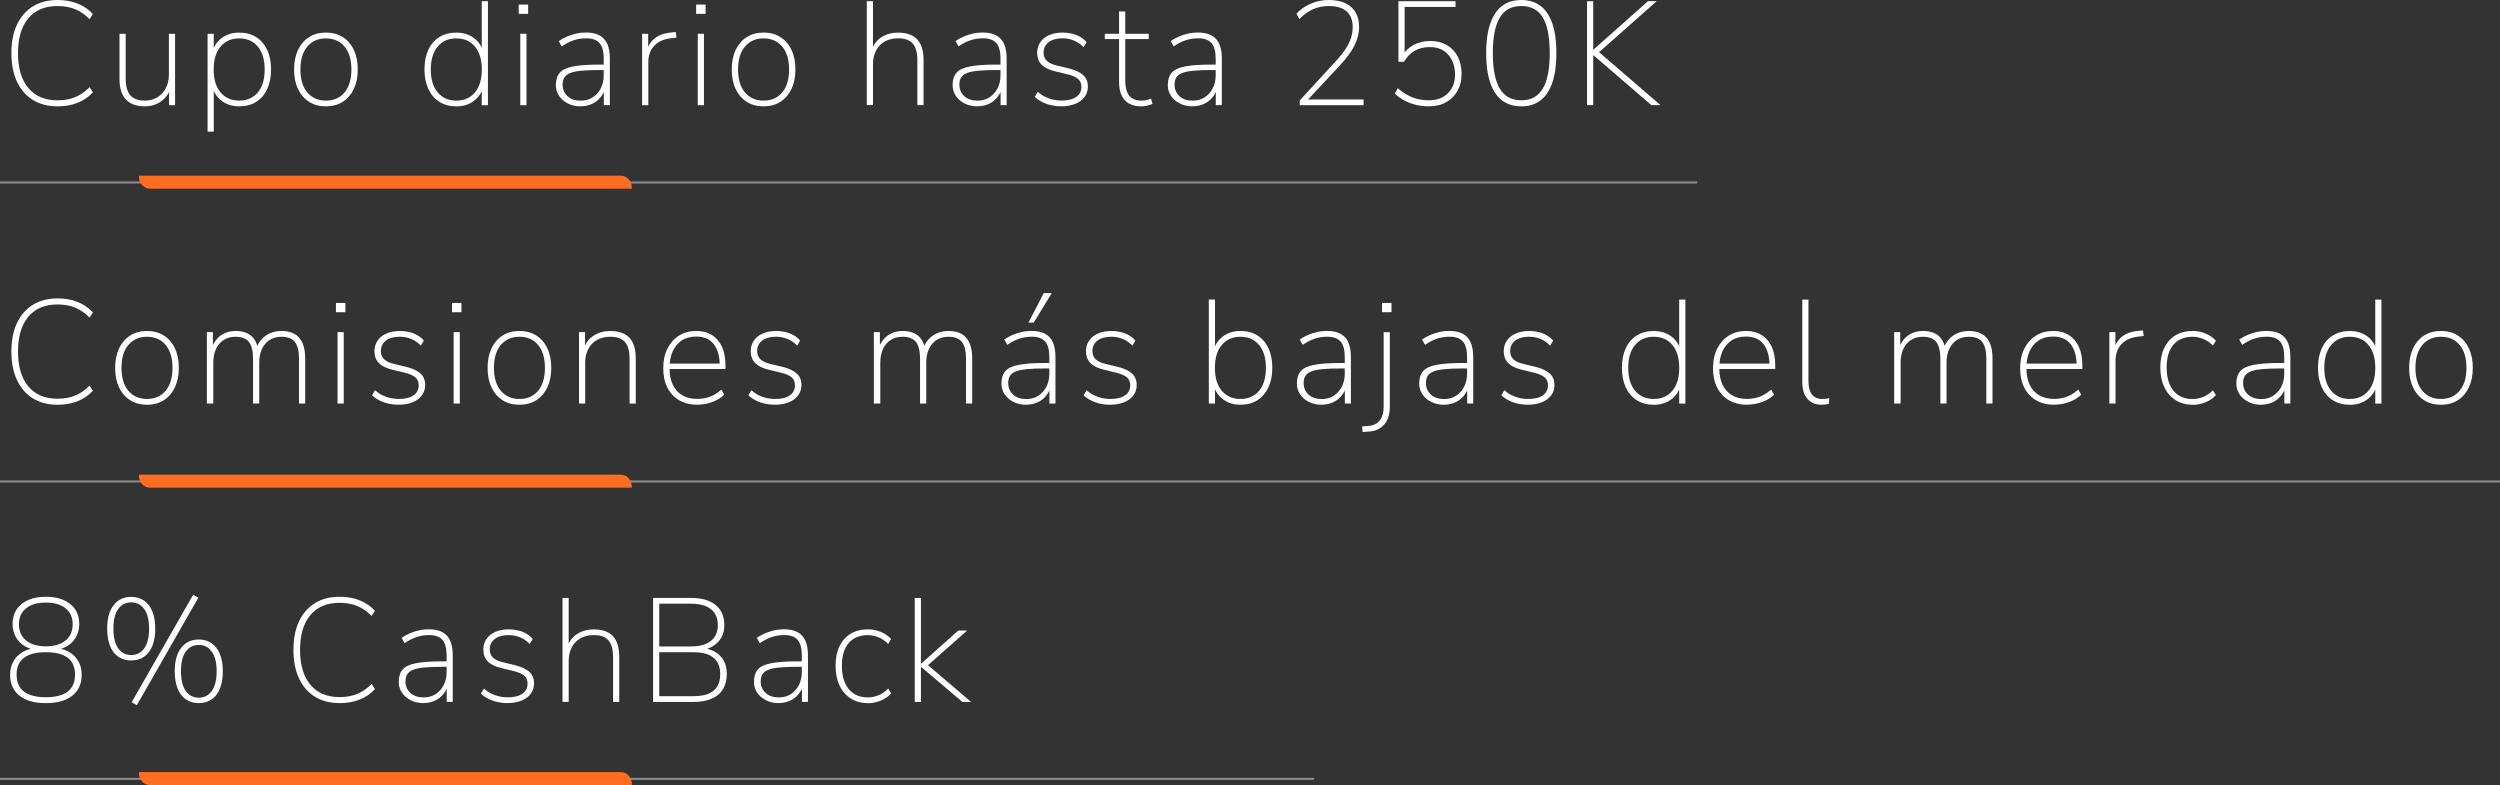 <?xml version="1.0" encoding="UTF-8"?>
<svg id="Capa_2" data-name="Capa 2" xmlns="http://www.w3.org/2000/svg" viewBox="0 0 513.64 161.3">
  <rect x="0" y="0" width="513.64" height="161.3" fill="#333333" stroke="none"/>
  <defs>
    <style>
      .cls-1 {
        fill: #8d8b90;
      }

      .cls-1, .cls-2, .cls-3 {
        stroke-width: 0px;
      }

      .cls-2 {
        fill: #ff6d23;
      }

      .cls-3 {
        fill: #fff;
      }
    </style>
  </defs>
  <g id="Capa_3" data-name="Capa 3">
    <g>
      <g>
        <rect class="cls-1" x="0" y="37.29" width="348.71" height=".41"/>
        <path class="cls-2" d="M129.13,36.79c-.45-.47-1.01-.7-1.65-.7H28.55v.29c0,.66.23,1.23.68,1.69.45.47,1,.7,1.63.7h98.94v-.29c0-.66-.23-1.23-.68-1.69Z"/>
      </g>
      <g>
        <rect class="cls-1" x="0" y="98.71" width="513.64" height=".41"/>
        <path class="cls-2" d="M129.13,98.22c-.45-.47-1.01-.7-1.65-.7H28.55v.29c0,.66.23,1.23.68,1.69.45.47,1,.7,1.63.7h98.94v-.29c0-.66-.23-1.23-.68-1.69Z"/>
      </g>
      <g>
        <rect class="cls-1" x="0" y="159.81" width="270" height=".41"/>
        <path class="cls-2" d="M129.13,159.32c-.45-.47-1.01-.7-1.65-.7H28.55s0,.29,0,.29c0,.66.23,1.23.68,1.69.45.47,1,.7,1.63.7h98.94v-.29c0-.66-.23-1.23-.68-1.69Z"/>
      </g>
      <g>
        <path class="cls-3" d="M11.86,21.85c-2,0-3.71-.44-5.12-1.32s-2.5-2.14-3.26-3.77c-.76-1.64-1.14-3.59-1.14-5.85s.38-4.21,1.14-5.83c.76-1.63,1.84-2.88,3.26-3.76s3.12-1.32,5.12-1.32c1.5,0,2.85.24,4.08.73,1.22.49,2.27,1.2,3.14,2.15l-.67,1.06c-.95-.95-1.95-1.64-3-2.06-1.05-.42-2.24-.64-3.58-.64-2.61,0-4.61.84-6.02,2.53-1.41,1.69-2.11,4.07-2.11,7.14s.7,5.46,2.11,7.15c1.4,1.7,3.41,2.55,6.02,2.55,1.33,0,2.53-.21,3.58-.64,1.05-.42,2.05-1.11,3-2.06l.67,1.06c-.87.95-1.92,1.67-3.14,2.15-1.22.49-2.58.73-4.08.73Z"/>
        <path class="cls-3" d="M29.74,21.85c-1.15,0-2.11-.21-2.88-.64-.77-.42-1.34-1.05-1.73-1.88-.38-.83-.58-1.86-.58-3.09V6.94h1.27v9.18c0,1.03.14,1.88.41,2.56.27.68.7,1.18,1.29,1.5.59.32,1.32.49,2.21.49.99,0,1.85-.22,2.59-.67.74-.44,1.32-1.07,1.74-1.86.42-.8.64-1.73.64-2.8V6.94h1.27v14.67h-1.24v-3.67h.36c-.38,1.27-1.06,2.24-2.03,2.91s-2.08,1-3.33,1Z"/>
        <path class="cls-3" d="M42.65,27.06V6.94h1.27v3.82h-.33c.34-1.25,1-2.24,1.99-2.97.98-.73,2.18-1.09,3.59-1.09,1.33,0,2.49.31,3.46.92s1.72,1.49,2.26,2.62c.54,1.13.8,2.47.8,4.03s-.26,2.87-.79,4.02-1.28,2.02-2.26,2.64c-.98.62-2.14.92-3.47.92-1.41,0-2.61-.37-3.59-1.11-.98-.74-1.64-1.72-1.99-2.96h.33v9.27h-1.27ZM49.14,20.67c1.62,0,2.89-.56,3.83-1.68.94-1.12,1.41-2.69,1.41-4.71s-.47-3.59-1.41-4.71-2.22-1.68-3.83-1.68-2.87.56-3.82,1.68c-.95,1.12-1.42,2.69-1.42,4.71s.47,3.59,1.42,4.71c.95,1.12,2.22,1.68,3.82,1.68Z"/>
        <path class="cls-3" d="M66.96,21.85c-1.33,0-2.49-.31-3.47-.94-.98-.63-1.74-1.5-2.27-2.64-.54-1.13-.8-2.46-.8-4s.27-2.87.8-4c.54-1.13,1.29-2.01,2.27-2.64.98-.63,2.14-.94,3.47-.94s2.49.31,3.47.94c.98.63,1.74,1.5,2.27,2.64.54,1.13.8,2.46.8,4s-.27,2.87-.8,4c-.54,1.13-1.29,2.01-2.27,2.64-.98.63-2.14.94-3.47.94ZM66.96,20.67c1.62,0,2.89-.56,3.83-1.68.94-1.12,1.41-2.69,1.41-4.71s-.47-3.59-1.41-4.71-2.22-1.68-3.83-1.68-2.87.56-3.82,1.68c-.95,1.12-1.42,2.69-1.42,4.71s.47,3.59,1.42,4.71c.95,1.12,2.22,1.68,3.82,1.68Z"/>
        <path class="cls-3" d="M93.72,21.85c-1.31,0-2.46-.31-3.44-.92-.98-.62-1.74-1.5-2.27-2.64s-.8-2.48-.8-4.02.26-2.9.79-4.03c.52-1.13,1.28-2.01,2.26-2.62.98-.62,2.14-.92,3.47-.92,1.41,0,2.62.36,3.61,1.09.99.73,1.65,1.72,1.97,2.97h-.33V.24h1.27v21.37h-1.27v-3.82h.33c-.32,1.23-.98,2.22-1.97,2.96-.99.74-2.19,1.11-3.61,1.11ZM93.75,20.67c1.62,0,2.89-.56,3.83-1.68.94-1.12,1.41-2.69,1.41-4.71s-.47-3.59-1.41-4.71-2.22-1.68-3.83-1.68-2.87.56-3.82,1.68c-.95,1.12-1.42,2.69-1.42,4.71s.47,3.59,1.42,4.71c.95,1.12,2.22,1.68,3.82,1.68Z"/>
        <path class="cls-3" d="M106.57,2.85V.94h1.94v1.91h-1.94ZM106.9,21.61V6.94h1.27v14.67h-1.27Z"/>
        <path class="cls-3" d="M119.27,21.85c-.95,0-1.81-.19-2.58-.58-.77-.38-1.37-.9-1.82-1.56-.44-.66-.67-1.39-.67-2.2,0-1.09.27-1.94.8-2.56.53-.62,1.45-1.05,2.76-1.3,1.3-.25,3.1-.38,5.38-.38h1.24v1.12h-1.18c-1.5,0-2.74.05-3.73.14-.99.09-1.77.25-2.33.48-.57.23-.96.54-1.2.92-.23.38-.35.87-.35,1.45,0,.97.34,1.76,1.01,2.38.68.62,1.59.92,2.74.92.93,0,1.74-.23,2.44-.68.7-.46,1.25-1.07,1.65-1.85s.61-1.66.61-2.65v-3.45c0-1.46-.28-2.52-.85-3.18s-1.47-1-2.73-1c-.91,0-1.76.13-2.56.39-.8.26-1.63.69-2.5,1.27l-.61-1.09c.53-.36,1.1-.68,1.71-.94s1.26-.46,1.92-.61,1.32-.21,1.97-.21c1.11,0,2.03.19,2.76.58s1.27.97,1.62,1.76.53,1.8.53,3.03v9.55h-1.24v-3.67h.33c-.2.81-.54,1.5-1.03,2.09-.48.59-1.08,1.04-1.77,1.35-.7.31-1.48.47-2.35.47Z"/>
        <path class="cls-3" d="M131.93,21.61V6.94h1.24v3.42h-.3c.4-1.19,1.04-2.09,1.91-2.68.87-.6,2.01-.94,3.42-1.04l.64-.06.15,1.15-1.03.12c-1.5.14-2.66.65-3.5,1.52-.84.87-1.26,2.02-1.26,3.45v8.79h-1.27Z"/>
        <path class="cls-3" d="M143.03,2.85V.94h1.94v1.91h-1.94ZM143.36,21.61V6.94h1.27v14.67h-1.27Z"/>
        <path class="cls-3" d="M156.88,21.85c-1.33,0-2.49-.31-3.47-.94-.98-.63-1.74-1.5-2.27-2.64-.54-1.13-.8-2.46-.8-4s.27-2.87.8-4c.54-1.13,1.29-2.01,2.27-2.64.98-.63,2.14-.94,3.47-.94s2.49.31,3.47.94c.98.63,1.74,1.5,2.27,2.64.54,1.13.8,2.46.8,4s-.27,2.87-.8,4c-.54,1.13-1.29,2.01-2.27,2.64-.98.63-2.14.94-3.47.94ZM156.88,20.67c1.62,0,2.89-.56,3.83-1.68.94-1.12,1.41-2.69,1.41-4.71s-.47-3.59-1.41-4.71-2.22-1.68-3.83-1.68-2.87.56-3.82,1.68c-.95,1.12-1.42,2.69-1.42,4.71s.47,3.59,1.42,4.71c.95,1.12,2.22,1.68,3.82,1.68Z"/>
        <path class="cls-3" d="M178.09,21.61V.24h1.27v10.27h-.36c.4-1.27,1.1-2.23,2.09-2.86s2.13-.95,3.42-.95c1.17,0,2.15.21,2.92.62.78.41,1.36,1.04,1.74,1.86.38.83.58,1.86.58,3.09v9.33h-1.27v-9.21c0-1.03-.14-1.88-.41-2.55-.27-.67-.7-1.16-1.29-1.49-.59-.32-1.34-.48-2.27-.48-1.03,0-1.93.22-2.71.65-.78.43-1.38,1.05-1.8,1.85-.42.8-.64,1.73-.64,2.8v8.42h-1.27Z"/>
        <path class="cls-3" d="M200.79,21.85c-.95,0-1.81-.19-2.58-.58-.77-.38-1.37-.9-1.82-1.56-.44-.66-.67-1.39-.67-2.2,0-1.09.27-1.94.8-2.56.53-.62,1.45-1.05,2.76-1.3,1.3-.25,3.1-.38,5.38-.38h1.24v1.12h-1.18c-1.5,0-2.74.05-3.73.14-.99.09-1.77.25-2.33.48-.57.23-.96.54-1.2.92-.23.38-.35.87-.35,1.45,0,.97.34,1.76,1.01,2.38.68.62,1.59.92,2.74.92.93,0,1.74-.23,2.44-.68.7-.46,1.25-1.07,1.65-1.85s.61-1.66.61-2.65v-3.45c0-1.46-.28-2.52-.85-3.18s-1.47-1-2.73-1c-.91,0-1.76.13-2.56.39-.8.26-1.63.69-2.5,1.27l-.61-1.09c.53-.36,1.1-.68,1.71-.94s1.26-.46,1.92-.61,1.32-.21,1.97-.21c1.11,0,2.03.19,2.76.58s1.27.97,1.62,1.76.53,1.8.53,3.03v9.55h-1.24v-3.67h.33c-.2.81-.54,1.5-1.03,2.09-.48.59-1.08,1.04-1.77,1.35-.7.31-1.48.47-2.35.47Z"/>
        <path class="cls-3" d="M218.03,21.85c-.69,0-1.37-.08-2.05-.23-.68-.15-1.3-.37-1.88-.67s-1.08-.64-1.5-1.05l.61-1.03c.48.42.99.77,1.53,1.03.54.26,1.09.46,1.65.58s1.14.18,1.73.18c1.31,0,2.32-.25,3.02-.76.7-.5,1.04-1.19,1.04-2.06,0-.69-.23-1.23-.68-1.62-.45-.39-1.19-.71-2.2-.96l-2.52-.61c-1.27-.3-2.21-.77-2.8-1.39-.6-.63-.89-1.43-.89-2.42,0-.83.22-1.56.65-2.18.43-.63,1.05-1.11,1.85-1.46.8-.34,1.72-.51,2.77-.51.67,0,1.3.08,1.91.23.61.15,1.17.37,1.68.67.51.29.94.65,1.29,1.08l-.61,1.03c-.38-.4-.81-.74-1.27-1.02-.47-.27-.95-.47-1.46-.61-.5-.13-1.03-.2-1.58-.2-1.23,0-2.19.27-2.88.8-.69.54-1.03,1.25-1.03,2.14,0,.69.21,1.24.64,1.67.42.42,1.1.75,2.03.97l2.52.61c1.31.32,2.29.78,2.94,1.36.65.59.97,1.37.97,2.36,0,.83-.23,1.55-.68,2.15-.46.61-1.09,1.08-1.91,1.41-.82.33-1.78.5-2.89.5Z"/>
        <path class="cls-3" d="M234.52,21.85c-1.54,0-2.69-.43-3.45-1.3-.77-.87-1.15-2.09-1.15-3.67v-8.85h-2.94v-1.09h2.94V2.36h1.27v4.58h4.82v1.09h-4.82v8.58c0,1.31.26,2.32.79,3.01.52.7,1.4,1.05,2.64,1.05.36,0,.71-.05,1.04-.14.33-.09.61-.18.83-.26l.3,1.06c-.18.12-.5.24-.97.35-.46.11-.9.17-1.3.17Z"/>
        <path class="cls-3" d="M245,21.85c-.95,0-1.81-.19-2.58-.58-.77-.38-1.37-.9-1.82-1.56-.44-.66-.67-1.39-.67-2.2,0-1.09.27-1.94.8-2.56.53-.62,1.45-1.05,2.76-1.3,1.3-.25,3.1-.38,5.38-.38h1.24v1.12h-1.18c-1.5,0-2.74.05-3.73.14-.99.09-1.77.25-2.33.48-.57.23-.96.54-1.2.92-.23.38-.35.87-.35,1.45,0,.97.34,1.76,1.01,2.38.68.62,1.59.92,2.74.92.93,0,1.74-.23,2.44-.68.7-.46,1.25-1.07,1.65-1.85s.61-1.66.61-2.65v-3.45c0-1.46-.28-2.52-.85-3.18s-1.47-1-2.73-1c-.91,0-1.76.13-2.56.39-.8.26-1.63.69-2.5,1.27l-.61-1.09c.53-.36,1.1-.68,1.71-.94s1.26-.46,1.92-.61,1.32-.21,1.97-.21c1.11,0,2.03.19,2.76.58s1.27.97,1.62,1.76.53,1.8.53,3.03v9.55h-1.24v-3.67h.33c-.2.81-.54,1.5-1.03,2.09-.48.59-1.08,1.04-1.77,1.35-.7.31-1.48.47-2.35.47Z"/>
        <path class="cls-3" d="M267.04,21.61v-.97l7.67-8.36c.75-.83,1.36-1.61,1.83-2.35s.82-1.46,1.05-2.18c.22-.72.33-1.44.33-2.17,0-1.41-.41-2.49-1.24-3.23-.83-.74-2.05-1.11-3.67-1.11-1.19,0-2.28.22-3.27.67-.99.45-1.91,1.11-2.76,2l-.61-1.09c.73-.83,1.68-1.5,2.86-2.03s2.44-.79,3.77-.79,2.46.22,3.39.65c.93.44,1.64,1.07,2.12,1.89.48.83.73,1.83.73,3,0,.65-.08,1.28-.24,1.91-.16.63-.4,1.25-.71,1.88-.31.63-.71,1.27-1.18,1.92-.48.66-1.04,1.33-1.68,2.02l-7.09,7.61v-.45h11.82v1.18h-13.12Z"/>
        <path class="cls-3" d="M293.55,21.85c-.89,0-1.76-.1-2.61-.3-.85-.2-1.64-.5-2.38-.89-.74-.39-1.4-.87-1.99-1.44l.61-1.09c1.01.87,2.03,1.5,3.05,1.89,1.02.39,2.13.59,3.32.59,1.68,0,3-.49,3.96-1.47.96-.98,1.44-2.26,1.44-3.83s-.46-2.99-1.38-4.05c-.92-1.06-2.19-1.59-3.8-1.59-1.17,0-2.19.24-3.06.73-.87.48-1.63,1.25-2.27,2.3h-1.12V.24h11.73v1.18h-10.46v10h-.42c.54-.95,1.31-1.69,2.3-2.21.99-.52,2.11-.79,3.36-.79,1.33,0,2.48.28,3.44.85.96.57,1.7,1.35,2.23,2.36.53,1.01.79,2.19.79,3.55s-.27,2.44-.82,3.44c-.54,1-1.32,1.79-2.32,2.36-1,.58-2.2.86-3.59.86Z"/>
        <path class="cls-3" d="M312.55,21.85c-1.58,0-2.9-.41-3.97-1.24-1.07-.83-1.88-2.06-2.42-3.68-.55-1.63-.82-3.62-.82-5.99s.27-4.41.82-6.03,1.35-2.84,2.42-3.67c1.07-.83,2.39-1.24,3.97-1.24s2.92.41,3.99,1.23,1.86,2.04,2.41,3.65.82,3.63.82,6.03-.27,4.39-.82,6.02c-.55,1.63-1.35,2.85-2.42,3.68-1.07.83-2.39,1.24-3.97,1.24ZM312.55,20.61c1.98,0,3.45-.79,4.41-2.38s1.44-4.03,1.44-7.32-.47-5.75-1.42-7.32c-.95-1.57-2.42-2.35-4.42-2.35s-3.45.79-4.41,2.36c-.96,1.58-1.44,4.01-1.44,7.3s.48,5.73,1.44,7.32c.96,1.59,2.43,2.38,4.41,2.38Z"/>
        <path class="cls-3" d="M326.07,21.61V.24h1.27v9.94h.06L338.59.24h1.79l-12.43,11,.06-.97,13.15,11.33h-1.88l-11.88-10.24h-.06v10.24h-1.27Z"/>
        <path class="cls-3" d="M11.86,83.16c-2,0-3.71-.44-5.12-1.32s-2.5-2.14-3.26-3.77c-.76-1.64-1.14-3.59-1.14-5.85s.38-4.21,1.14-5.83c.76-1.63,1.84-2.88,3.26-3.76s3.12-1.32,5.12-1.32c1.5,0,2.85.24,4.08.73,1.22.49,2.27,1.2,3.14,2.15l-.67,1.06c-.95-.95-1.95-1.64-3-2.06-1.05-.42-2.24-.64-3.58-.64-2.61,0-4.61.84-6.02,2.53-1.41,1.69-2.11,4.07-2.11,7.14s.7,5.46,2.11,7.15c1.4,1.7,3.41,2.55,6.02,2.55,1.33,0,2.53-.21,3.58-.64,1.05-.42,2.05-1.11,3-2.06l.67,1.06c-.87.95-1.92,1.67-3.14,2.15-1.22.49-2.58.73-4.08.73Z"/>
        <path class="cls-3" d="M30.2,83.16c-1.33,0-2.49-.31-3.47-.94-.98-.63-1.74-1.5-2.27-2.64-.54-1.13-.8-2.46-.8-4s.27-2.87.8-4c.54-1.13,1.29-2.01,2.27-2.64.98-.63,2.14-.94,3.47-.94s2.49.31,3.47.94c.98.63,1.74,1.5,2.27,2.64.54,1.13.8,2.46.8,4s-.27,2.87-.8,4c-.54,1.13-1.29,2.01-2.27,2.64-.98.63-2.14.94-3.47.94ZM30.2,81.97c1.62,0,2.89-.56,3.83-1.68.94-1.12,1.41-2.69,1.41-4.71s-.47-3.59-1.41-4.71-2.22-1.68-3.83-1.68-2.87.56-3.82,1.68c-.95,1.12-1.42,2.69-1.42,4.71s.47,3.59,1.42,4.71c.95,1.12,2.22,1.68,3.82,1.68Z"/>
        <path class="cls-3" d="M42.5,82.91v-14.67h1.24v3.58h-.33c.24-.83.6-1.53,1.08-2.09.47-.57,1.04-1,1.71-1.29s1.4-.44,2.21-.44c1.31,0,2.36.32,3.14.95.78.64,1.28,1.6,1.5,2.89h-.45c.32-1.17.96-2.11,1.89-2.8s2.07-1.04,3.38-1.04c1.07,0,1.96.21,2.67.62.71.41,1.24,1.03,1.61,1.85.36.82.55,1.85.55,3.11v9.33h-1.27v-9.21c0-1.56-.28-2.7-.83-3.42s-1.48-1.09-2.77-1.09c-.93,0-1.74.22-2.42.65-.69.43-1.22,1.05-1.59,1.85-.37.8-.56,1.73-.56,2.8v8.42h-1.27v-9.21c0-1.56-.28-2.7-.83-3.42s-1.48-1.09-2.77-1.09c-.93,0-1.74.22-2.42.65-.69.43-1.22,1.05-1.59,1.85-.37.8-.56,1.73-.56,2.8v8.42h-1.27Z"/>
        <path class="cls-3" d="M69.02,64.15v-1.91h1.94v1.91h-1.94ZM69.35,82.91v-14.67h1.27v14.67h-1.27Z"/>
        <path class="cls-3" d="M81.87,83.16c-.69,0-1.37-.08-2.05-.23-.68-.15-1.3-.37-1.88-.67s-1.08-.64-1.5-1.05l.61-1.03c.48.42.99.77,1.53,1.03.54.26,1.09.46,1.65.58s1.14.18,1.73.18c1.31,0,2.32-.25,3.02-.76.7-.5,1.04-1.19,1.04-2.06,0-.69-.23-1.23-.68-1.62-.45-.39-1.19-.71-2.2-.96l-2.52-.61c-1.27-.3-2.21-.77-2.8-1.39-.6-.63-.89-1.43-.89-2.42,0-.83.22-1.56.65-2.18.43-.63,1.05-1.11,1.85-1.46.8-.34,1.72-.51,2.77-.51.67,0,1.3.08,1.91.23.61.15,1.17.37,1.68.67.51.29.94.65,1.29,1.08l-.61,1.03c-.38-.4-.81-.74-1.27-1.02-.47-.27-.95-.47-1.46-.61-.5-.13-1.03-.2-1.58-.2-1.23,0-2.19.27-2.88.8-.69.54-1.03,1.25-1.03,2.14,0,.69.21,1.24.64,1.67.42.42,1.1.75,2.03.97l2.52.61c1.31.32,2.29.78,2.94,1.36.65.59.97,1.37.97,2.36,0,.83-.23,1.55-.68,2.15-.46.61-1.09,1.08-1.91,1.41-.82.33-1.78.5-2.89.5Z"/>
        <path class="cls-3" d="M92.87,64.15v-1.91h1.94v1.91h-1.94ZM93.2,82.91v-14.67h1.27v14.67h-1.27Z"/>
        <path class="cls-3" d="M106.72,83.16c-1.33,0-2.49-.31-3.47-.94-.98-.63-1.74-1.5-2.27-2.64-.54-1.13-.8-2.46-.8-4s.27-2.87.8-4c.54-1.13,1.29-2.01,2.27-2.64.98-.63,2.14-.94,3.47-.94s2.49.31,3.47.94c.98.63,1.74,1.5,2.27,2.64.54,1.13.8,2.46.8,4s-.27,2.87-.8,4c-.54,1.13-1.29,2.01-2.27,2.64-.98.63-2.14.94-3.47.94ZM106.72,81.97c1.62,0,2.89-.56,3.83-1.68.94-1.12,1.41-2.69,1.41-4.71s-.47-3.59-1.41-4.71-2.22-1.68-3.83-1.68-2.87.56-3.82,1.68c-.95,1.12-1.42,2.69-1.42,4.71s.47,3.59,1.42,4.71c.95,1.12,2.22,1.68,3.82,1.68Z"/>
        <path class="cls-3" d="M118.96,82.91v-14.67h1.24v3.58h-.33c.4-1.27,1.1-2.23,2.09-2.86s2.13-.95,3.42-.95c1.17,0,2.15.2,2.92.61.78.4,1.36,1.02,1.74,1.85.38.83.58,1.87.58,3.12v9.33h-1.27v-9.21c0-1.03-.14-1.88-.41-2.55-.27-.67-.7-1.16-1.29-1.49-.59-.32-1.34-.48-2.27-.48-1.03,0-1.93.22-2.71.65-.78.43-1.38,1.05-1.8,1.85-.42.8-.64,1.73-.64,2.8v8.42h-1.27Z"/>
        <path class="cls-3" d="M143.33,83.16c-1.46,0-2.71-.3-3.76-.91-1.05-.61-1.86-1.47-2.44-2.59-.58-1.12-.86-2.46-.86-4.02s.29-2.87.86-4.02c.58-1.14,1.37-2.03,2.39-2.67,1.02-.64,2.2-.95,3.53-.95s2.35.28,3.24.85c.89.57,1.57,1.37,2.05,2.41.47,1.04.71,2.3.71,3.77v.79h-11.97v-1.12h11.3l-.51.36c0-1.84-.41-3.28-1.21-4.33-.81-1.05-2.02-1.58-3.64-1.58-1.17,0-2.17.28-2.99.83-.82.56-1.43,1.31-1.85,2.26-.41.95-.62,2.03-.62,3.24v.15c0,1.33.22,2.48.67,3.42s1.1,1.67,1.96,2.17c.86.5,1.88.74,3.08.74.91,0,1.76-.15,2.56-.44.8-.29,1.59-.78,2.38-1.47l.61,1.03c-.63.63-1.44,1.13-2.42,1.5-.99.37-2.01.56-3.06.56Z"/>
        <path class="cls-3" d="M159.18,83.16c-.69,0-1.37-.08-2.05-.23-.68-.15-1.3-.37-1.88-.67s-1.08-.64-1.5-1.05l.61-1.03c.48.42.99.77,1.53,1.03.54.26,1.09.46,1.65.58s1.14.18,1.73.18c1.31,0,2.32-.25,3.02-.76.7-.5,1.04-1.19,1.04-2.06,0-.69-.23-1.23-.68-1.62-.45-.39-1.19-.71-2.2-.96l-2.52-.61c-1.27-.3-2.21-.77-2.8-1.39-.6-.63-.89-1.43-.89-2.42,0-.83.22-1.56.65-2.18.43-.63,1.05-1.11,1.85-1.46.8-.34,1.72-.51,2.77-.51.67,0,1.3.08,1.91.23.61.15,1.17.37,1.68.67.51.29.94.65,1.29,1.08l-.61,1.03c-.38-.4-.81-.74-1.27-1.02-.47-.27-.95-.47-1.46-.61-.5-.13-1.03-.2-1.58-.2-1.23,0-2.19.27-2.88.8-.69.54-1.03,1.25-1.03,2.14,0,.69.21,1.24.64,1.67.42.42,1.1.75,2.03.97l2.52.61c1.31.32,2.29.78,2.94,1.36.65.59.97,1.37.97,2.36,0,.83-.23,1.55-.68,2.15-.46.61-1.09,1.08-1.91,1.41-.82.33-1.78.5-2.89.5Z"/>
        <path class="cls-3" d="M179.54,82.91v-14.67h1.24v3.58h-.33c.24-.83.6-1.53,1.08-2.09.47-.57,1.04-1,1.71-1.29s1.4-.44,2.21-.44c1.31,0,2.36.32,3.14.95.78.64,1.28,1.6,1.5,2.89h-.45c.32-1.17.96-2.11,1.89-2.8s2.07-1.04,3.38-1.04c1.07,0,1.96.21,2.67.62.71.41,1.24,1.03,1.61,1.85.36.82.55,1.85.55,3.11v9.33h-1.27v-9.21c0-1.56-.28-2.7-.83-3.42s-1.48-1.09-2.77-1.09c-.93,0-1.74.22-2.42.65-.69.43-1.22,1.05-1.59,1.85-.37.8-.56,1.73-.56,2.8v8.42h-1.27v-9.21c0-1.56-.28-2.7-.83-3.42s-1.48-1.09-2.77-1.09c-.93,0-1.74.22-2.42.65-.69.43-1.22,1.05-1.59,1.85-.37.8-.56,1.73-.56,2.8v8.42h-1.27Z"/>
        <path class="cls-3" d="M210.82,83.16c-.95,0-1.81-.19-2.58-.58-.77-.38-1.37-.9-1.82-1.56-.44-.66-.67-1.39-.67-2.2,0-1.09.27-1.94.8-2.56.53-.62,1.45-1.05,2.76-1.3,1.3-.25,3.1-.38,5.38-.38h1.24v1.12h-1.18c-1.5,0-2.74.05-3.73.14-.99.09-1.77.25-2.33.48-.57.23-.96.54-1.2.92-.23.38-.35.87-.35,1.45,0,.97.34,1.76,1.01,2.38.68.62,1.59.92,2.74.92.93,0,1.74-.23,2.44-.68.7-.46,1.25-1.07,1.65-1.85s.61-1.66.61-2.65v-3.45c0-1.46-.28-2.52-.85-3.18s-1.47-1-2.73-1c-.91,0-1.76.13-2.56.39-.8.26-1.63.69-2.5,1.27l-.61-1.09c.53-.36,1.1-.68,1.71-.94s1.26-.46,1.92-.61,1.32-.21,1.97-.21c1.11,0,2.03.19,2.76.58s1.27.97,1.62,1.76.53,1.8.53,3.03v9.55h-1.24v-3.67h.33c-.2.81-.54,1.5-1.03,2.09-.48.59-1.08,1.04-1.77,1.35-.7.31-1.48.47-2.35.47ZM211.3,66.28l3.15-6.06h1.64l-3.7,6.06h-1.09Z"/>
        <path class="cls-3" d="M228.06,83.16c-.69,0-1.37-.08-2.05-.23-.68-.15-1.3-.37-1.88-.67s-1.08-.64-1.5-1.05l.61-1.03c.48.42.99.77,1.53,1.03.54.26,1.09.46,1.65.58s1.14.18,1.73.18c1.31,0,2.32-.25,3.02-.76.7-.5,1.04-1.19,1.04-2.06,0-.69-.23-1.23-.68-1.62-.45-.39-1.19-.71-2.2-.96l-2.52-.61c-1.27-.3-2.21-.77-2.8-1.39-.6-.63-.89-1.43-.89-2.42,0-.83.22-1.56.65-2.18.43-.63,1.05-1.11,1.85-1.46.8-.34,1.72-.51,2.77-.51.67,0,1.3.08,1.91.23.61.15,1.17.37,1.68.67.51.29.94.65,1.29,1.08l-.61,1.03c-.38-.4-.81-.74-1.27-1.02-.47-.27-.95-.47-1.46-.61-.5-.13-1.03-.2-1.58-.2-1.23,0-2.19.27-2.88.8-.69.54-1.03,1.25-1.03,2.14,0,.69.21,1.24.64,1.67.42.42,1.1.75,2.03.97l2.52.61c1.31.32,2.29.78,2.94,1.36.65.59.97,1.37.97,2.36,0,.83-.23,1.55-.68,2.15-.46.61-1.09,1.08-1.91,1.41-.82.33-1.78.5-2.89.5Z"/>
        <path class="cls-3" d="M254.88,83.16c-1.41,0-2.61-.37-3.59-1.11-.98-.74-1.64-1.72-1.99-2.96h.33v3.82h-1.27v-21.37h1.27v10.52h-.33c.34-1.25,1-2.24,1.99-2.97.98-.73,2.18-1.09,3.59-1.09,1.33,0,2.49.31,3.47.92.98.62,1.73,1.49,2.26,2.62.53,1.13.79,2.47.79,4.03s-.27,2.87-.8,4.02c-.54,1.14-1.29,2.02-2.26,2.64s-2.12.92-3.46.92ZM254.85,81.97c1.62,0,2.89-.56,3.83-1.68.94-1.12,1.41-2.69,1.41-4.71s-.47-3.59-1.41-4.71-2.22-1.68-3.83-1.68-2.87.56-3.82,1.68c-.95,1.12-1.42,2.69-1.42,4.71s.47,3.59,1.42,4.71c.95,1.12,2.22,1.68,3.82,1.68Z"/>
        <path class="cls-3" d="M271.52,83.16c-.95,0-1.81-.19-2.58-.58-.77-.38-1.37-.9-1.82-1.56-.44-.66-.67-1.39-.67-2.2,0-1.09.27-1.94.8-2.56.53-.62,1.45-1.05,2.76-1.3,1.3-.25,3.1-.38,5.38-.38h1.24v1.12h-1.18c-1.5,0-2.74.05-3.73.14-.99.09-1.77.25-2.33.48-.57.23-.96.54-1.2.92-.23.38-.35.87-.35,1.45,0,.97.34,1.76,1.01,2.38.68.62,1.59.92,2.74.92.93,0,1.74-.23,2.44-.68.7-.46,1.25-1.07,1.65-1.85s.61-1.66.61-2.65v-3.45c0-1.46-.28-2.52-.85-3.18s-1.47-1-2.73-1c-.91,0-1.76.13-2.56.39-.8.26-1.63.69-2.5,1.27l-.61-1.09c.53-.36,1.1-.68,1.71-.94s1.26-.46,1.92-.61,1.32-.21,1.97-.21c1.11,0,2.03.19,2.76.58s1.27.97,1.62,1.76.53,1.8.53,3.03v9.55h-1.24v-3.67h.33c-.2.81-.54,1.5-1.03,2.09-.48.59-1.08,1.04-1.77,1.35-.7.31-1.48.47-2.35.47Z"/>
        <path class="cls-3" d="M279.95,88.76l-.09-1.15,1.24-.09c1.03-.08,1.82-.45,2.36-1.12s.82-1.61.82-2.82v-15.33h1.27v15.3c0,.79-.1,1.48-.29,2.09-.19.61-.48,1.13-.85,1.56-.37.43-.82.78-1.35,1.03-.53.25-1.13.4-1.82.44l-1.3.09ZM283.95,64.15v-1.91h1.94v1.91h-1.94Z"/>
        <path class="cls-3" d="M296.65,83.16c-.95,0-1.81-.19-2.58-.58-.77-.38-1.37-.9-1.82-1.56-.44-.66-.67-1.39-.67-2.2,0-1.09.27-1.94.8-2.56.53-.62,1.45-1.05,2.76-1.3,1.3-.25,3.1-.38,5.38-.38h1.24v1.12h-1.18c-1.5,0-2.74.05-3.73.14-.99.09-1.77.25-2.33.48-.57.23-.96.54-1.2.92-.23.38-.35.87-.35,1.45,0,.97.34,1.76,1.01,2.38.68.62,1.59.92,2.74.92.93,0,1.74-.23,2.44-.68.7-.46,1.25-1.07,1.65-1.85s.61-1.66.61-2.65v-3.45c0-1.46-.28-2.52-.85-3.18s-1.47-1-2.73-1c-.91,0-1.76.13-2.56.39-.8.26-1.63.69-2.5,1.27l-.61-1.09c.53-.36,1.1-.68,1.71-.94s1.26-.46,1.92-.61,1.32-.21,1.97-.21c1.11,0,2.03.19,2.76.58s1.27.97,1.62,1.76.53,1.8.53,3.03v9.55h-1.24v-3.67h.33c-.2.81-.54,1.5-1.03,2.09-.48.59-1.08,1.04-1.77,1.35-.7.31-1.48.47-2.35.47Z"/>
        <path class="cls-3" d="M313.89,83.16c-.69,0-1.37-.08-2.05-.23-.68-.15-1.3-.37-1.88-.67s-1.08-.64-1.5-1.05l.61-1.03c.48.42.99.77,1.53,1.03.54.26,1.09.46,1.65.58s1.14.18,1.73.18c1.31,0,2.32-.25,3.02-.76.7-.5,1.04-1.19,1.04-2.06,0-.69-.23-1.23-.68-1.62-.45-.39-1.19-.71-2.2-.96l-2.52-.61c-1.27-.3-2.21-.77-2.8-1.39-.6-.63-.89-1.43-.89-2.42,0-.83.22-1.56.65-2.18.43-.63,1.05-1.11,1.85-1.46.8-.34,1.72-.51,2.77-.51.67,0,1.3.08,1.91.23.61.15,1.17.37,1.68.67.51.29.94.65,1.29,1.08l-.61,1.03c-.38-.4-.81-.74-1.27-1.02-.47-.27-.95-.47-1.46-.61-.5-.13-1.03-.2-1.58-.2-1.23,0-2.19.27-2.88.8-.69.54-1.03,1.25-1.03,2.14,0,.69.21,1.24.64,1.67.42.42,1.1.75,2.03.97l2.52.61c1.31.32,2.29.78,2.94,1.36.65.59.97,1.37.97,2.36,0,.83-.23,1.55-.68,2.15-.46.61-1.09,1.08-1.91,1.41-.82.33-1.78.5-2.89.5Z"/>
        <path class="cls-3" d="M339.74,83.16c-1.31,0-2.46-.31-3.44-.92-.98-.62-1.74-1.5-2.27-2.64s-.8-2.48-.8-4.02.26-2.9.79-4.03c.52-1.13,1.28-2.01,2.26-2.62.98-.62,2.14-.92,3.47-.92,1.41,0,2.62.36,3.61,1.09.99.73,1.65,1.72,1.97,2.97h-.33v-10.52h1.27v21.37h-1.27v-3.82h.33c-.32,1.23-.98,2.22-1.97,2.96-.99.74-2.19,1.11-3.61,1.11ZM339.77,81.97c1.62,0,2.89-.56,3.83-1.68.94-1.12,1.41-2.69,1.41-4.71s-.47-3.59-1.41-4.71-2.22-1.68-3.83-1.68-2.87.56-3.82,1.68c-.95,1.12-1.42,2.69-1.42,4.71s.47,3.59,1.42,4.71c.95,1.12,2.22,1.68,3.82,1.68Z"/>
        <path class="cls-3" d="M359.01,83.16c-1.46,0-2.71-.3-3.76-.91-1.05-.61-1.86-1.47-2.44-2.59-.58-1.12-.86-2.46-.86-4.02s.29-2.87.86-4.02c.58-1.14,1.37-2.03,2.39-2.67,1.02-.64,2.2-.95,3.53-.95s2.35.28,3.24.85c.89.57,1.57,1.37,2.05,2.41.47,1.04.71,2.3.71,3.77v.79h-11.97v-1.12h11.3l-.51.36c0-1.84-.41-3.28-1.21-4.33-.81-1.05-2.02-1.58-3.64-1.58-1.17,0-2.17.28-2.99.83-.82.56-1.43,1.31-1.85,2.26-.41.95-.62,2.03-.62,3.24v.15c0,1.33.22,2.48.67,3.42s1.1,1.67,1.96,2.17c.86.5,1.88.74,3.08.74.91,0,1.76-.15,2.56-.44.8-.29,1.59-.78,2.38-1.47l.61,1.03c-.63.63-1.44,1.13-2.42,1.5-.99.37-2.01.56-3.06.56Z"/>
        <path class="cls-3" d="M374.29,83.16c-1.27,0-2.26-.41-2.96-1.23-.7-.82-1.04-1.96-1.04-3.44v-16.94h1.27v16.73c0,.81.11,1.49.32,2.05s.53.97.96,1.24c.42.27.95.41,1.58.41.26,0,.51-.02.74-.05.23-.03.46-.08.68-.14l-.09,1.18c-.26.06-.52.11-.76.14s-.47.04-.7.04Z"/>
        <path class="cls-3" d="M389.17,82.91v-14.67h1.24v3.58h-.33c.24-.83.6-1.53,1.08-2.09.47-.57,1.04-1,1.71-1.29s1.4-.44,2.21-.44c1.31,0,2.36.32,3.14.95.78.64,1.28,1.6,1.5,2.89h-.45c.32-1.17.96-2.11,1.89-2.8s2.07-1.04,3.38-1.04c1.07,0,1.96.21,2.67.62.71.41,1.24,1.03,1.61,1.85.36.82.55,1.85.55,3.11v9.33h-1.27v-9.21c0-1.56-.28-2.7-.83-3.42s-1.48-1.09-2.77-1.09c-.93,0-1.74.22-2.42.65-.69.43-1.22,1.05-1.59,1.85-.37.8-.56,1.73-.56,2.8v8.42h-1.27v-9.21c0-1.56-.28-2.7-.83-3.42s-1.48-1.09-2.77-1.09c-.93,0-1.74.22-2.42.65-.69.43-1.22,1.05-1.59,1.85-.37.8-.56,1.73-.56,2.8v8.42h-1.27Z"/>
        <path class="cls-3" d="M422.11,83.16c-1.46,0-2.71-.3-3.76-.91-1.05-.61-1.86-1.47-2.44-2.59-.58-1.12-.86-2.46-.86-4.02s.29-2.87.86-4.02c.58-1.14,1.37-2.03,2.39-2.67,1.02-.64,2.2-.95,3.53-.95s2.35.28,3.24.85c.89.57,1.57,1.37,2.05,2.41.47,1.04.71,2.3.71,3.77v.79h-11.97v-1.12h11.3l-.51.36c0-1.84-.41-3.28-1.21-4.33-.81-1.05-2.02-1.58-3.64-1.58-1.17,0-2.17.28-2.99.83-.82.56-1.43,1.31-1.85,2.26-.41.95-.62,2.03-.62,3.24v.15c0,1.33.22,2.48.67,3.42s1.1,1.67,1.96,2.17c.86.5,1.88.74,3.08.74.91,0,1.76-.15,2.56-.44.8-.29,1.59-.78,2.38-1.47l.61,1.03c-.63.63-1.44,1.13-2.42,1.5-.99.37-2.01.56-3.06.56Z"/>
        <path class="cls-3" d="M433.38,82.91v-14.67h1.24v3.42h-.3c.4-1.19,1.04-2.09,1.91-2.68.87-.6,2.01-.94,3.42-1.04l.64-.06.15,1.15-1.03.12c-1.5.14-2.66.65-3.5,1.52-.84.87-1.26,2.02-1.26,3.45v8.79h-1.27Z"/>
        <path class="cls-3" d="M450.54,83.16c-1.39,0-2.59-.32-3.59-.97-1-.65-1.77-1.54-2.3-2.7-.54-1.15-.8-2.5-.8-4.03s.27-2.86.8-3.97c.54-1.11,1.3-1.97,2.3-2.58,1-.61,2.2-.91,3.59-.91.89,0,1.76.18,2.61.53s1.56.84,2.12,1.47l-.61,1c-.65-.65-1.33-1.11-2.06-1.39-.73-.28-1.42-.42-2.09-.42-1.72,0-3.04.55-3.97,1.64-.93,1.09-1.39,2.65-1.39,4.67s.46,3.61,1.39,4.76c.93,1.15,2.25,1.73,3.97,1.73.67,0,1.36-.14,2.09-.42.73-.28,1.41-.75,2.06-1.39l.61,1c-.57.63-1.28,1.12-2.15,1.47-.87.35-1.73.53-2.58.53Z"/>
        <path class="cls-3" d="M464.54,83.16c-.95,0-1.81-.19-2.58-.58-.77-.38-1.37-.9-1.82-1.56-.44-.66-.67-1.39-.67-2.2,0-1.09.27-1.94.8-2.56.53-.62,1.45-1.05,2.76-1.3,1.3-.25,3.1-.38,5.38-.38h1.24v1.12h-1.18c-1.5,0-2.74.05-3.73.14-.99.09-1.77.25-2.33.48-.57.23-.96.54-1.2.92-.23.38-.35.87-.35,1.45,0,.97.34,1.76,1.01,2.38.68.62,1.59.92,2.74.92.93,0,1.74-.23,2.44-.68.7-.46,1.25-1.07,1.65-1.85s.61-1.66.61-2.65v-3.45c0-1.46-.28-2.52-.85-3.18s-1.47-1-2.73-1c-.91,0-1.76.13-2.56.39-.8.26-1.63.69-2.5,1.27l-.61-1.09c.53-.36,1.1-.68,1.71-.94s1.26-.46,1.92-.61,1.32-.21,1.97-.21c1.11,0,2.03.19,2.76.58s1.27.97,1.62,1.76.53,1.8.53,3.03v9.55h-1.24v-3.67h.33c-.2.81-.54,1.5-1.03,2.09-.48.59-1.08,1.04-1.77,1.35-.7.31-1.48.47-2.35.47Z"/>
        <path class="cls-3" d="M482.75,83.16c-1.31,0-2.46-.31-3.44-.92-.98-.62-1.74-1.5-2.27-2.64s-.8-2.48-.8-4.02.26-2.9.79-4.03c.52-1.13,1.28-2.01,2.26-2.62.98-.62,2.14-.92,3.47-.92,1.41,0,2.62.36,3.61,1.09.99.73,1.65,1.72,1.97,2.97h-.33v-10.52h1.27v21.37h-1.27v-3.82h.33c-.32,1.23-.98,2.22-1.97,2.96-.99.74-2.19,1.11-3.61,1.11ZM482.78,81.97c1.62,0,2.89-.56,3.83-1.68.94-1.12,1.41-2.69,1.41-4.71s-.47-3.59-1.41-4.71-2.22-1.68-3.83-1.68-2.87.56-3.82,1.68c-.95,1.12-1.42,2.69-1.42,4.71s.47,3.59,1.42,4.71c.95,1.12,2.22,1.68,3.82,1.68Z"/>
        <path class="cls-3" d="M501.51,83.16c-1.33,0-2.49-.31-3.47-.94-.98-.63-1.74-1.5-2.27-2.64-.54-1.13-.8-2.46-.8-4s.27-2.87.8-4c.54-1.13,1.29-2.01,2.27-2.64.98-.63,2.14-.94,3.47-.94s2.49.31,3.47.94c.98.63,1.74,1.5,2.27,2.64.54,1.13.8,2.46.8,4s-.27,2.87-.8,4c-.54,1.13-1.29,2.01-2.27,2.64-.98.63-2.14.94-3.47.94ZM501.51,81.97c1.62,0,2.89-.56,3.83-1.68.94-1.12,1.41-2.69,1.41-4.71s-.47-3.59-1.41-4.71-2.22-1.68-3.83-1.68-2.87.56-3.82,1.68c-.95,1.12-1.42,2.69-1.42,4.71s.47,3.59,1.42,4.71c.95,1.12,2.22,1.68,3.82,1.68Z"/>
        <path class="cls-3" d="M9.41,144.46c-2.32,0-4.13-.51-5.41-1.53-1.28-1.02-1.92-2.45-1.92-4.29,0-.99.2-1.87.61-2.64.4-.77.97-1.39,1.7-1.88.73-.49,1.58-.79,2.55-.91v.27c-.89-.2-1.66-.55-2.32-1.04s-1.16-1.11-1.51-1.83c-.35-.73-.53-1.52-.53-2.36,0-1.78.62-3.16,1.86-4.15s2.9-1.49,4.99-1.49,3.74.5,4.99,1.49,1.86,2.37,1.86,4.15c0,.85-.18,1.64-.53,2.36s-.85,1.34-1.5,1.83-1.42.84-2.33,1.04v-.27c.97.12,1.82.42,2.55.91.73.48,1.29,1.11,1.7,1.88s.61,1.65.61,2.64c0,1.84-.64,3.27-1.92,4.29-1.28,1.02-3.09,1.53-5.41,1.53ZM9.41,143.25c1.98,0,3.47-.38,4.49-1.15,1.01-.77,1.52-1.93,1.52-3.49s-.51-2.71-1.52-3.47c-1.01-.76-2.51-1.14-4.49-1.14s-3.45.38-4.47,1.14c-1.02.76-1.53,1.91-1.53,3.47s.51,2.72,1.53,3.49c1.02.77,2.51,1.15,4.47,1.15ZM9.41,132.79c1.74,0,3.09-.4,4.06-1.2.97-.8,1.46-1.9,1.46-3.32s-.48-2.51-1.46-3.29c-.97-.78-2.32-1.17-4.06-1.17s-3.07.39-4.05,1.17c-.98.78-1.47,1.88-1.47,3.29s.49,2.52,1.47,3.32c.98.8,2.33,1.2,4.05,1.2Z"/>
        <path class="cls-3" d="M26.96,135.7c-1.01,0-1.89-.25-2.64-.76-.75-.5-1.32-1.25-1.71-2.23-.39-.98-.59-2.17-.59-3.56,0-2.08.44-3.69,1.33-4.82.89-1.13,2.09-1.7,3.61-1.7,1.01,0,1.88.25,2.62.76s1.31,1.24,1.71,2.21c.4.97.61,2.15.61,3.54s-.2,2.58-.59,3.55c-.39.97-.96,1.71-1.7,2.23-.74.52-1.62.77-2.65.77ZM26.96,134.58c1.13,0,2.03-.46,2.68-1.38.66-.92.99-2.27.99-4.05s-.33-3.1-.99-4.01c-.66-.92-1.55-1.38-2.68-1.38s-2.03.46-2.68,1.38c-.66.92-.98,2.26-.98,4.01s.33,3.13.98,4.05c.66.92,1.55,1.38,2.68,1.38ZM28.11,144.89l-1.06-.61,12.64-22.09,1.06.61-12.64,22.09ZM40.84,144.46c-1.01,0-1.89-.25-2.64-.76-.75-.5-1.32-1.25-1.71-2.23-.39-.98-.59-2.17-.59-3.56,0-2.08.44-3.69,1.33-4.82.89-1.13,2.09-1.7,3.61-1.7,1.01,0,1.88.25,2.62.76s1.31,1.24,1.71,2.21c.4.97.61,2.15.61,3.55s-.2,2.58-.59,3.56c-.39.98-.96,1.72-1.7,2.23-.74.51-1.62.76-2.65.76ZM40.84,143.34c1.13,0,2.03-.46,2.68-1.38.66-.92.99-2.27.99-4.05s-.33-3.1-.99-4.02c-.66-.92-1.55-1.38-2.68-1.38s-2.03.46-2.68,1.38c-.66.92-.98,2.26-.98,4.02s.33,3.13.98,4.05c.66.92,1.55,1.38,2.68,1.38Z"/>
        <path class="cls-3" d="M69.81,144.46c-2,0-3.71-.44-5.12-1.32s-2.5-2.14-3.26-3.77c-.76-1.64-1.14-3.59-1.14-5.85s.38-4.21,1.14-5.83c.76-1.63,1.84-2.88,3.26-3.76s3.12-1.32,5.12-1.32c1.5,0,2.85.24,4.08.73,1.22.49,2.27,1.2,3.14,2.15l-.67,1.06c-.95-.95-1.95-1.64-3-2.06-1.05-.42-2.24-.64-3.58-.64-2.61,0-4.61.84-6.02,2.53-1.41,1.69-2.11,4.07-2.11,7.14s.7,5.46,2.11,7.15c1.4,1.7,3.41,2.55,6.02,2.55,1.33,0,2.53-.21,3.58-.64,1.05-.42,2.05-1.11,3-2.06l.67,1.06c-.87.95-1.92,1.67-3.14,2.15-1.22.49-2.58.73-4.08.73Z"/>
        <path class="cls-3" d="M86.99,144.46c-.95,0-1.81-.19-2.58-.58-.77-.38-1.37-.9-1.82-1.56-.44-.66-.67-1.39-.67-2.2,0-1.09.27-1.94.8-2.56.53-.62,1.45-1.05,2.76-1.3,1.3-.25,3.1-.38,5.38-.38h1.24v1.12h-1.18c-1.5,0-2.74.05-3.73.14-.99.09-1.77.25-2.33.48-.57.23-.96.54-1.2.92-.23.38-.35.87-.35,1.45,0,.97.34,1.76,1.01,2.38.68.62,1.59.92,2.74.92.93,0,1.74-.23,2.44-.68.7-.46,1.25-1.07,1.65-1.85s.61-1.66.61-2.65v-3.45c0-1.46-.28-2.52-.85-3.18s-1.47-1-2.73-1c-.91,0-1.76.13-2.56.39-.8.26-1.63.69-2.5,1.27l-.61-1.09c.53-.36,1.1-.68,1.71-.94s1.26-.46,1.92-.61,1.32-.21,1.97-.21c1.11,0,2.03.19,2.76.58s1.27.97,1.62,1.76.53,1.8.53,3.03v9.55h-1.24v-3.67h.33c-.2.81-.54,1.5-1.03,2.09-.48.59-1.08,1.04-1.77,1.35-.7.31-1.48.47-2.35.47Z"/>
        <path class="cls-3" d="M104.24,144.46c-.69,0-1.37-.08-2.05-.23-.68-.15-1.3-.37-1.88-.67s-1.08-.64-1.5-1.05l.61-1.03c.48.42.99.77,1.53,1.03.54.26,1.09.46,1.65.58s1.14.18,1.73.18c1.31,0,2.32-.25,3.02-.76.7-.5,1.04-1.19,1.04-2.06,0-.69-.23-1.23-.68-1.62-.45-.39-1.19-.71-2.2-.96l-2.52-.61c-1.27-.3-2.21-.77-2.8-1.39-.6-.63-.89-1.43-.89-2.42,0-.83.22-1.56.65-2.18.43-.63,1.05-1.11,1.85-1.46.8-.34,1.72-.51,2.77-.51.67,0,1.3.08,1.91.23.61.15,1.17.37,1.68.67.51.29.94.65,1.29,1.08l-.61,1.03c-.38-.4-.81-.74-1.27-1.02-.47-.27-.95-.47-1.46-.61-.5-.13-1.03-.2-1.58-.2-1.23,0-2.19.27-2.88.8-.69.54-1.03,1.25-1.03,2.14,0,.69.21,1.24.64,1.67.42.42,1.1.75,2.03.97l2.52.61c1.31.32,2.29.78,2.94,1.36.65.59.97,1.37.97,2.36,0,.83-.23,1.55-.68,2.15-.46.61-1.09,1.08-1.91,1.41-.82.33-1.78.5-2.89.5Z"/>
        <path class="cls-3" d="M115.57,144.22v-21.37h1.27v10.27h-.36c.4-1.27,1.1-2.23,2.09-2.86s2.13-.95,3.42-.95c1.17,0,2.15.21,2.92.62.78.41,1.36,1.04,1.74,1.86.38.83.58,1.86.58,3.09v9.33h-1.27v-9.21c0-1.03-.14-1.88-.41-2.55-.27-.67-.7-1.16-1.29-1.49-.59-.32-1.34-.48-2.27-.48-1.03,0-1.93.22-2.71.65-.78.43-1.38,1.05-1.8,1.85-.42.8-.64,1.73-.64,2.8v8.42h-1.27Z"/>
        <path class="cls-3" d="M134.18,144.22v-21.37h7.82c2.16,0,3.84.48,5.03,1.45s1.79,2.35,1.79,4.15c0,1.35-.4,2.47-1.21,3.36-.81.89-1.9,1.48-3.27,1.76v-.42c1.01.1,1.89.37,2.64.82s1.32,1.04,1.73,1.79.61,1.64.61,2.67c0,1.27-.27,2.34-.8,3.2s-1.32,1.5-2.35,1.94-2.28.65-3.76.65h-8.21ZM135.45,132.82h6.46c1.82,0,3.2-.38,4.15-1.14s1.42-1.84,1.42-3.26-.48-2.53-1.42-3.27c-.95-.75-2.33-1.12-4.15-1.12h-6.46v8.79ZM135.45,143.04h6.91c.75,0,1.42-.06,2.02-.17.6-.11,1.12-.29,1.56-.53s.82-.54,1.12-.89c.3-.35.53-.77.68-1.26.15-.49.23-1.04.23-1.67s-.08-1.18-.23-1.67c-.15-.49-.38-.9-.68-1.26-.3-.35-.68-.65-1.12-.89-.44-.24-.96-.42-1.56-.53-.6-.11-1.27-.17-2.02-.17h-6.91v9.03Z"/>
        <path class="cls-3" d="M159.97,144.46c-.95,0-1.81-.19-2.58-.58-.77-.38-1.37-.9-1.82-1.56-.44-.66-.67-1.39-.67-2.2,0-1.09.27-1.94.8-2.56.53-.62,1.45-1.05,2.76-1.3,1.3-.25,3.1-.38,5.38-.38h1.24v1.12h-1.18c-1.5,0-2.74.05-3.73.14-.99.09-1.77.25-2.33.48-.57.23-.96.54-1.2.92-.23.38-.35.87-.35,1.45,0,.97.34,1.76,1.01,2.38.68.62,1.59.92,2.74.92.93,0,1.74-.23,2.44-.68.7-.46,1.25-1.07,1.65-1.85s.61-1.66.61-2.65v-3.45c0-1.46-.28-2.52-.85-3.18s-1.47-1-2.73-1c-.91,0-1.76.13-2.56.39-.8.26-1.63.69-2.5,1.27l-.61-1.09c.53-.36,1.1-.68,1.71-.94s1.26-.46,1.92-.61,1.32-.21,1.97-.21c1.11,0,2.03.19,2.76.58s1.27.97,1.62,1.76.53,1.8.53,3.03v9.55h-1.24v-3.67h.33c-.2.81-.54,1.5-1.03,2.09-.48.59-1.08,1.04-1.77,1.35-.7.31-1.48.47-2.35.47Z"/>
        <path class="cls-3" d="M178.36,144.46c-1.39,0-2.59-.32-3.59-.97-1-.65-1.77-1.54-2.3-2.7-.54-1.15-.8-2.5-.8-4.03s.27-2.86.8-3.97c.54-1.11,1.3-1.97,2.3-2.58,1-.61,2.2-.91,3.59-.91.89,0,1.76.18,2.61.53s1.56.84,2.12,1.47l-.61,1c-.65-.65-1.33-1.11-2.06-1.39-.73-.28-1.42-.42-2.09-.42-1.72,0-3.04.55-3.97,1.64-.93,1.09-1.39,2.65-1.39,4.67s.46,3.61,1.39,4.76c.93,1.15,2.25,1.73,3.97,1.73.67,0,1.36-.14,2.09-.42.73-.28,1.41-.75,2.06-1.39l.61,1c-.57.63-1.28,1.12-2.15,1.47-.87.35-1.73.53-2.58.53Z"/>
        <path class="cls-3" d="M187.94,144.22v-21.37h1.27v13.49h.06l7.61-6.79h1.82l-8.67,7.67v-1.09l9.49,8.09h-1.79l-8.46-7.18h-.06v7.18h-1.27Z"/>
      </g>
    </g>
  </g>
</svg>